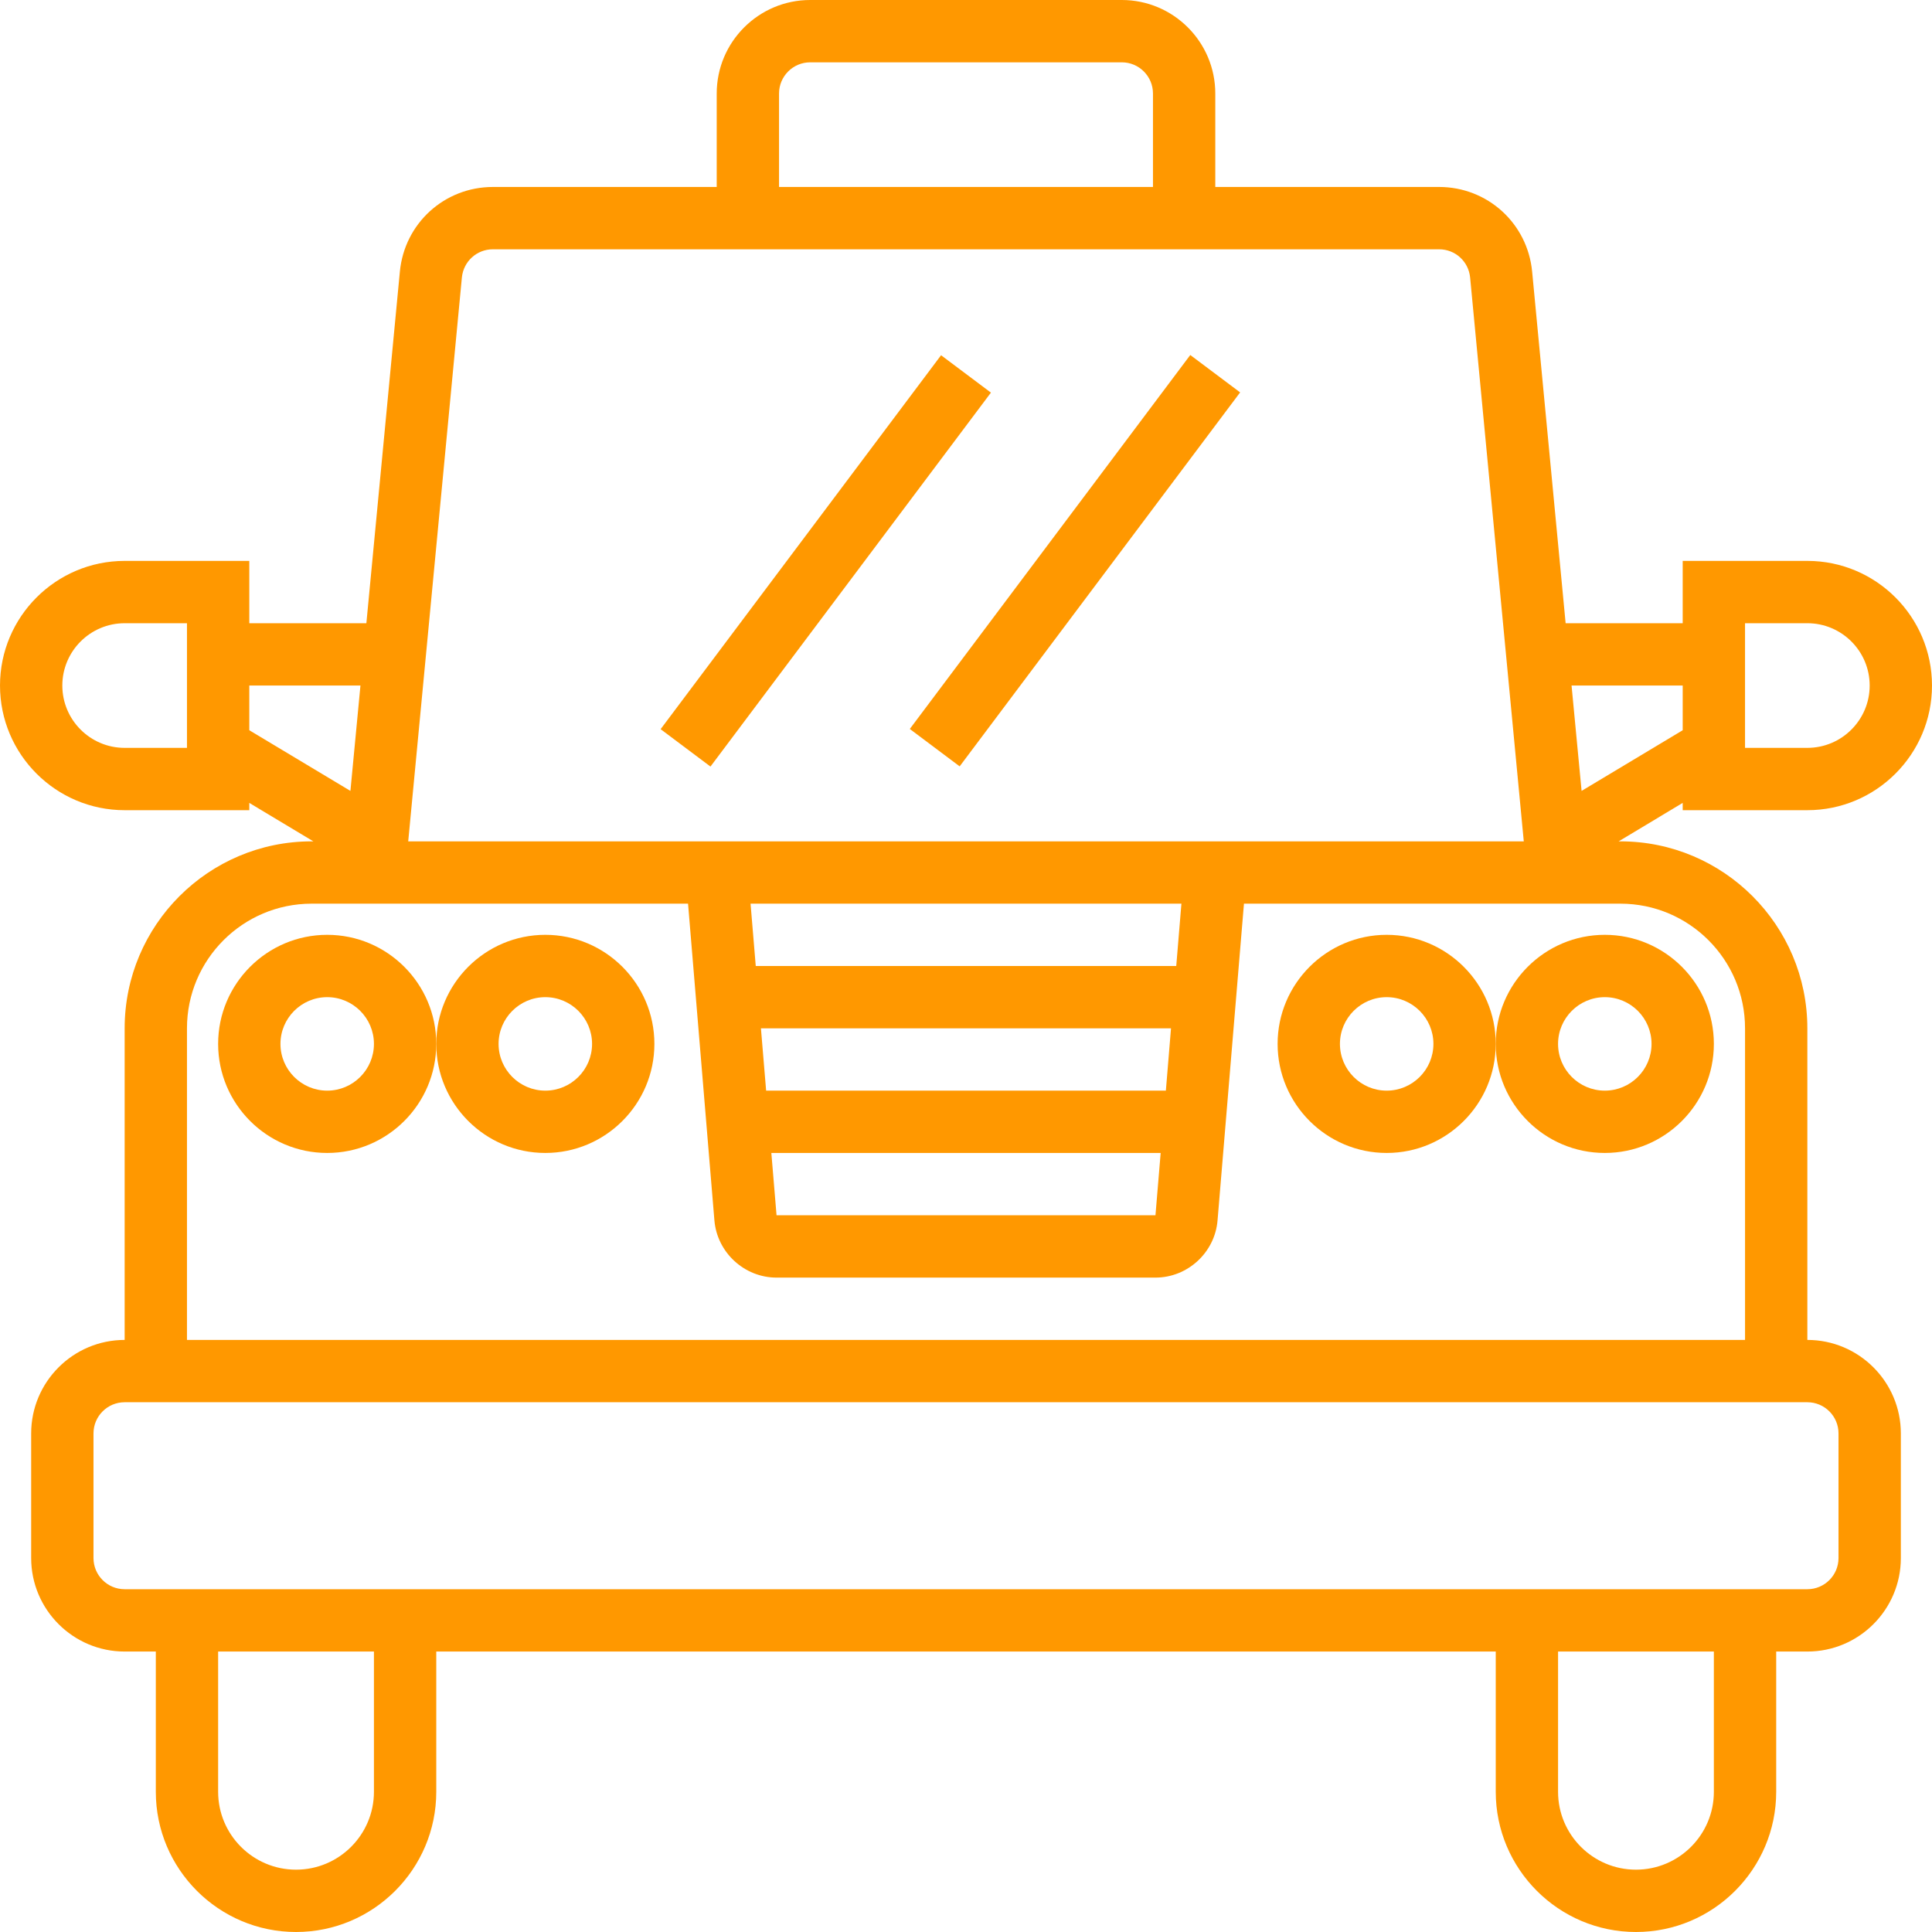 <!DOCTYPE svg PUBLIC "-//W3C//DTD SVG 1.1//EN" "http://www.w3.org/Graphics/SVG/1.1/DTD/svg11.dtd">
<!-- Uploaded to: SVG Repo, www.svgrepo.com, Transformed by: SVG Repo Mixer Tools -->
<svg version="1.1" id="Layer_1" xmlns="http://www.w3.org/2000/svg" xmlns:xlink="http://www.w3.org/1999/xlink" viewBox="0 0 295.24 295.24" xml:space="preserve" width="800px" height="800px" fill="#000000">
<g id="SVGRepo_bgCarrier" stroke-width="0"/>
<g id="SVGRepo_tracerCarrier" stroke-linecap="round" stroke-linejoin="round"/>
<g id="SVGRepo_iconCarrier"> <g> <g> <g> <g> <path style="fill:#FF9800;" d="M50.001,176.19c-9.19,0-16.667-7.476-16.667-16.667c0-9.19,7.476-16.667,16.667-16.667 s16.667,7.476,16.667,16.667S59.192,176.19,50.001,176.19z M50.001,152.381c-3.938,0-7.143,3.205-7.143,7.143 s3.205,7.143,7.143,7.143s7.143-3.205,7.143-7.143S53.939,152.381,50.001,152.381z"/> </g> </g> <g> <g> <path style="fill:#FF9800;" d="M83.334,176.19c-9.19,0-16.667-7.476-16.667-16.667c0-9.19,7.476-16.667,16.667-16.667 s16.667,7.477,16.667,16.668C100.001,168.714,92.525,176.19,83.334,176.19z M83.334,152.381c-3.938,0-7.143,3.205-7.143,7.143 s3.205,7.143,7.143,7.143c3.938,0,7.143-3.205,7.143-7.143S87.272,152.381,83.334,152.381z"/> </g> </g> <g> <g> <path style="fill:#FF9800;" d="M211.906,176.19c-9.19,0-16.667-7.476-16.667-16.667c0-9.19,7.476-16.667,16.667-16.667 c9.19,0,16.667,7.476,16.667,16.667C228.572,168.714,221.096,176.19,211.906,176.19z M211.906,152.381 c-3.938,0-7.143,3.205-7.143,7.143s3.205,7.143,7.143,7.143s7.143-3.205,7.143-7.143S215.844,152.381,211.906,152.381z"/> </g> </g> <g> <g> <path style="fill:#FF9800;" d="M245.239,176.19c-9.19,0-16.667-7.476-16.667-16.667c0-9.19,7.476-16.667,16.667-16.667 s16.667,7.476,16.667,16.667S254.43,176.19,245.239,176.19z M245.239,152.381c-3.938,0-7.143,3.205-7.143,7.143 s3.205,7.143,7.143,7.143s7.143-3.205,7.143-7.143S249.177,152.381,245.239,152.381z"/> </g> </g> <g> <path style="fill:#FF9800333333;" d="M276.191,204.762v-47.619c0-15.757-12.814-28.571-28.571-28.571h-0.267l9.79-5.876v1.114h19.048 c10.505,0,19.048-8.543,19.048-19.048s-8.543-19.048-19.048-19.048h-19.048v9.524h-17.89L234.134,41.5 c-0.705-7.371-6.824-12.929-14.219-12.929h-34.2V14.286C185.715,6.41,179.306,0,171.43,0h-47.619 c-7.876,0-14.286,6.41-14.286,14.286v14.286h-34.2c-7.4,0-13.514,5.557-14.219,12.933l-5.119,53.733h-17.89v-9.524H19.049 c-10.505,0-19.048,8.543-19.048,19.048s8.543,19.048,19.048,19.048h19.048v-1.114l9.79,5.876H47.62 c-15.757,0-28.571,12.814-28.571,28.571v47.619c-7.876,0-14.286,6.41-14.286,14.286v19.048c0,7.876,6.41,14.286,14.286,14.286 h4.762v21.429c0,11.814,9.614,21.429,21.429,21.429s21.429-9.614,21.429-21.429v-21.429h161.905v21.429 c0,11.814,9.614,21.429,21.429,21.429s21.429-9.614,21.429-21.429v-21.429h4.762c7.876,0,14.286-6.41,14.286-14.286v-19.048 C290.477,211.171,284.068,204.762,276.191,204.762z M266.668,95.238h9.524c5.252,0,9.524,4.271,9.524,9.524 c0,5.252-4.271,9.524-9.524,9.524h-9.524V95.238z M257.144,104.762v6.829l-15.452,9.271l-1.533-16.1H257.144z M119.049,14.286 c0-2.624,2.133-4.762,4.762-4.762h47.619c2.629,0,4.762,2.138,4.762,4.762v14.286h-57.143 C119.049,28.572,119.049,14.286,119.049,14.286z M70.582,42.41c0.238-2.457,2.276-4.314,4.743-4.314h34.2h76.19h34.2 c2.471,0,4.505,1.857,4.743,4.31l8.2,86.167H62.382L70.582,42.41z M178.163,166.667h-61.086l-0.795-9.524h62.667L178.163,166.667 z M177.368,176.19l-0.795,9.524h-57.905l-0.795-9.524H177.368z M179.749,147.619h-64.258l-0.795-9.524h65.843L179.749,147.619z M28.572,114.286h-9.524c-5.252,0-9.524-4.271-9.524-9.524c0-5.252,4.271-9.524,9.524-9.524h9.524V114.286z M38.096,104.762 h16.986l-1.533,16.1l-15.452-9.271L38.096,104.762L38.096,104.762z M28.572,157.143c0-10.505,8.543-19.048,19.048-19.048h4.286 h53.238l4.029,48.41c0.414,4.895,4.581,8.733,9.495,8.733h57.905c4.914,0,9.081-3.838,9.486-8.733l4.038-48.41h53.238h4.286 c10.505,0,19.048,8.543,19.048,19.048v47.619H28.572V157.143z M57.144,273.81c0,6.567-5.338,11.905-11.905,11.905 s-11.905-5.338-11.905-11.905v-21.429h23.81C57.144,252.381,57.144,273.81,57.144,273.81z M261.906,273.81 c0,6.567-5.338,11.905-11.905,11.905s-11.905-5.338-11.905-11.905v-21.429h23.809v21.429H261.906z M280.953,238.095 c0,2.629-2.133,4.762-4.762,4.762h-4.762h-42.857H66.668H23.811h-4.762c-2.629,0-4.762-2.133-4.762-4.762v-19.048 c0-2.629,2.133-4.762,4.762-4.762h257.142c2.629,0,4.762,2.133,4.762,4.762V238.095z"/> <rect x="90.477" y="80.952" transform="matrix(0.6 -0.8 0.8 0.6 -18.095 135.239)" style="fill:#FF9800333333;" width="71.429" height="9.524"/> <rect x="128.573" y="80.957" transform="matrix(0.6 -0.8 0.8 0.6 -2.877 165.682)" style="fill:#FF9800333333;" width="71.434" height="9.524"/> </g> </g> </g> </g>
</svg>